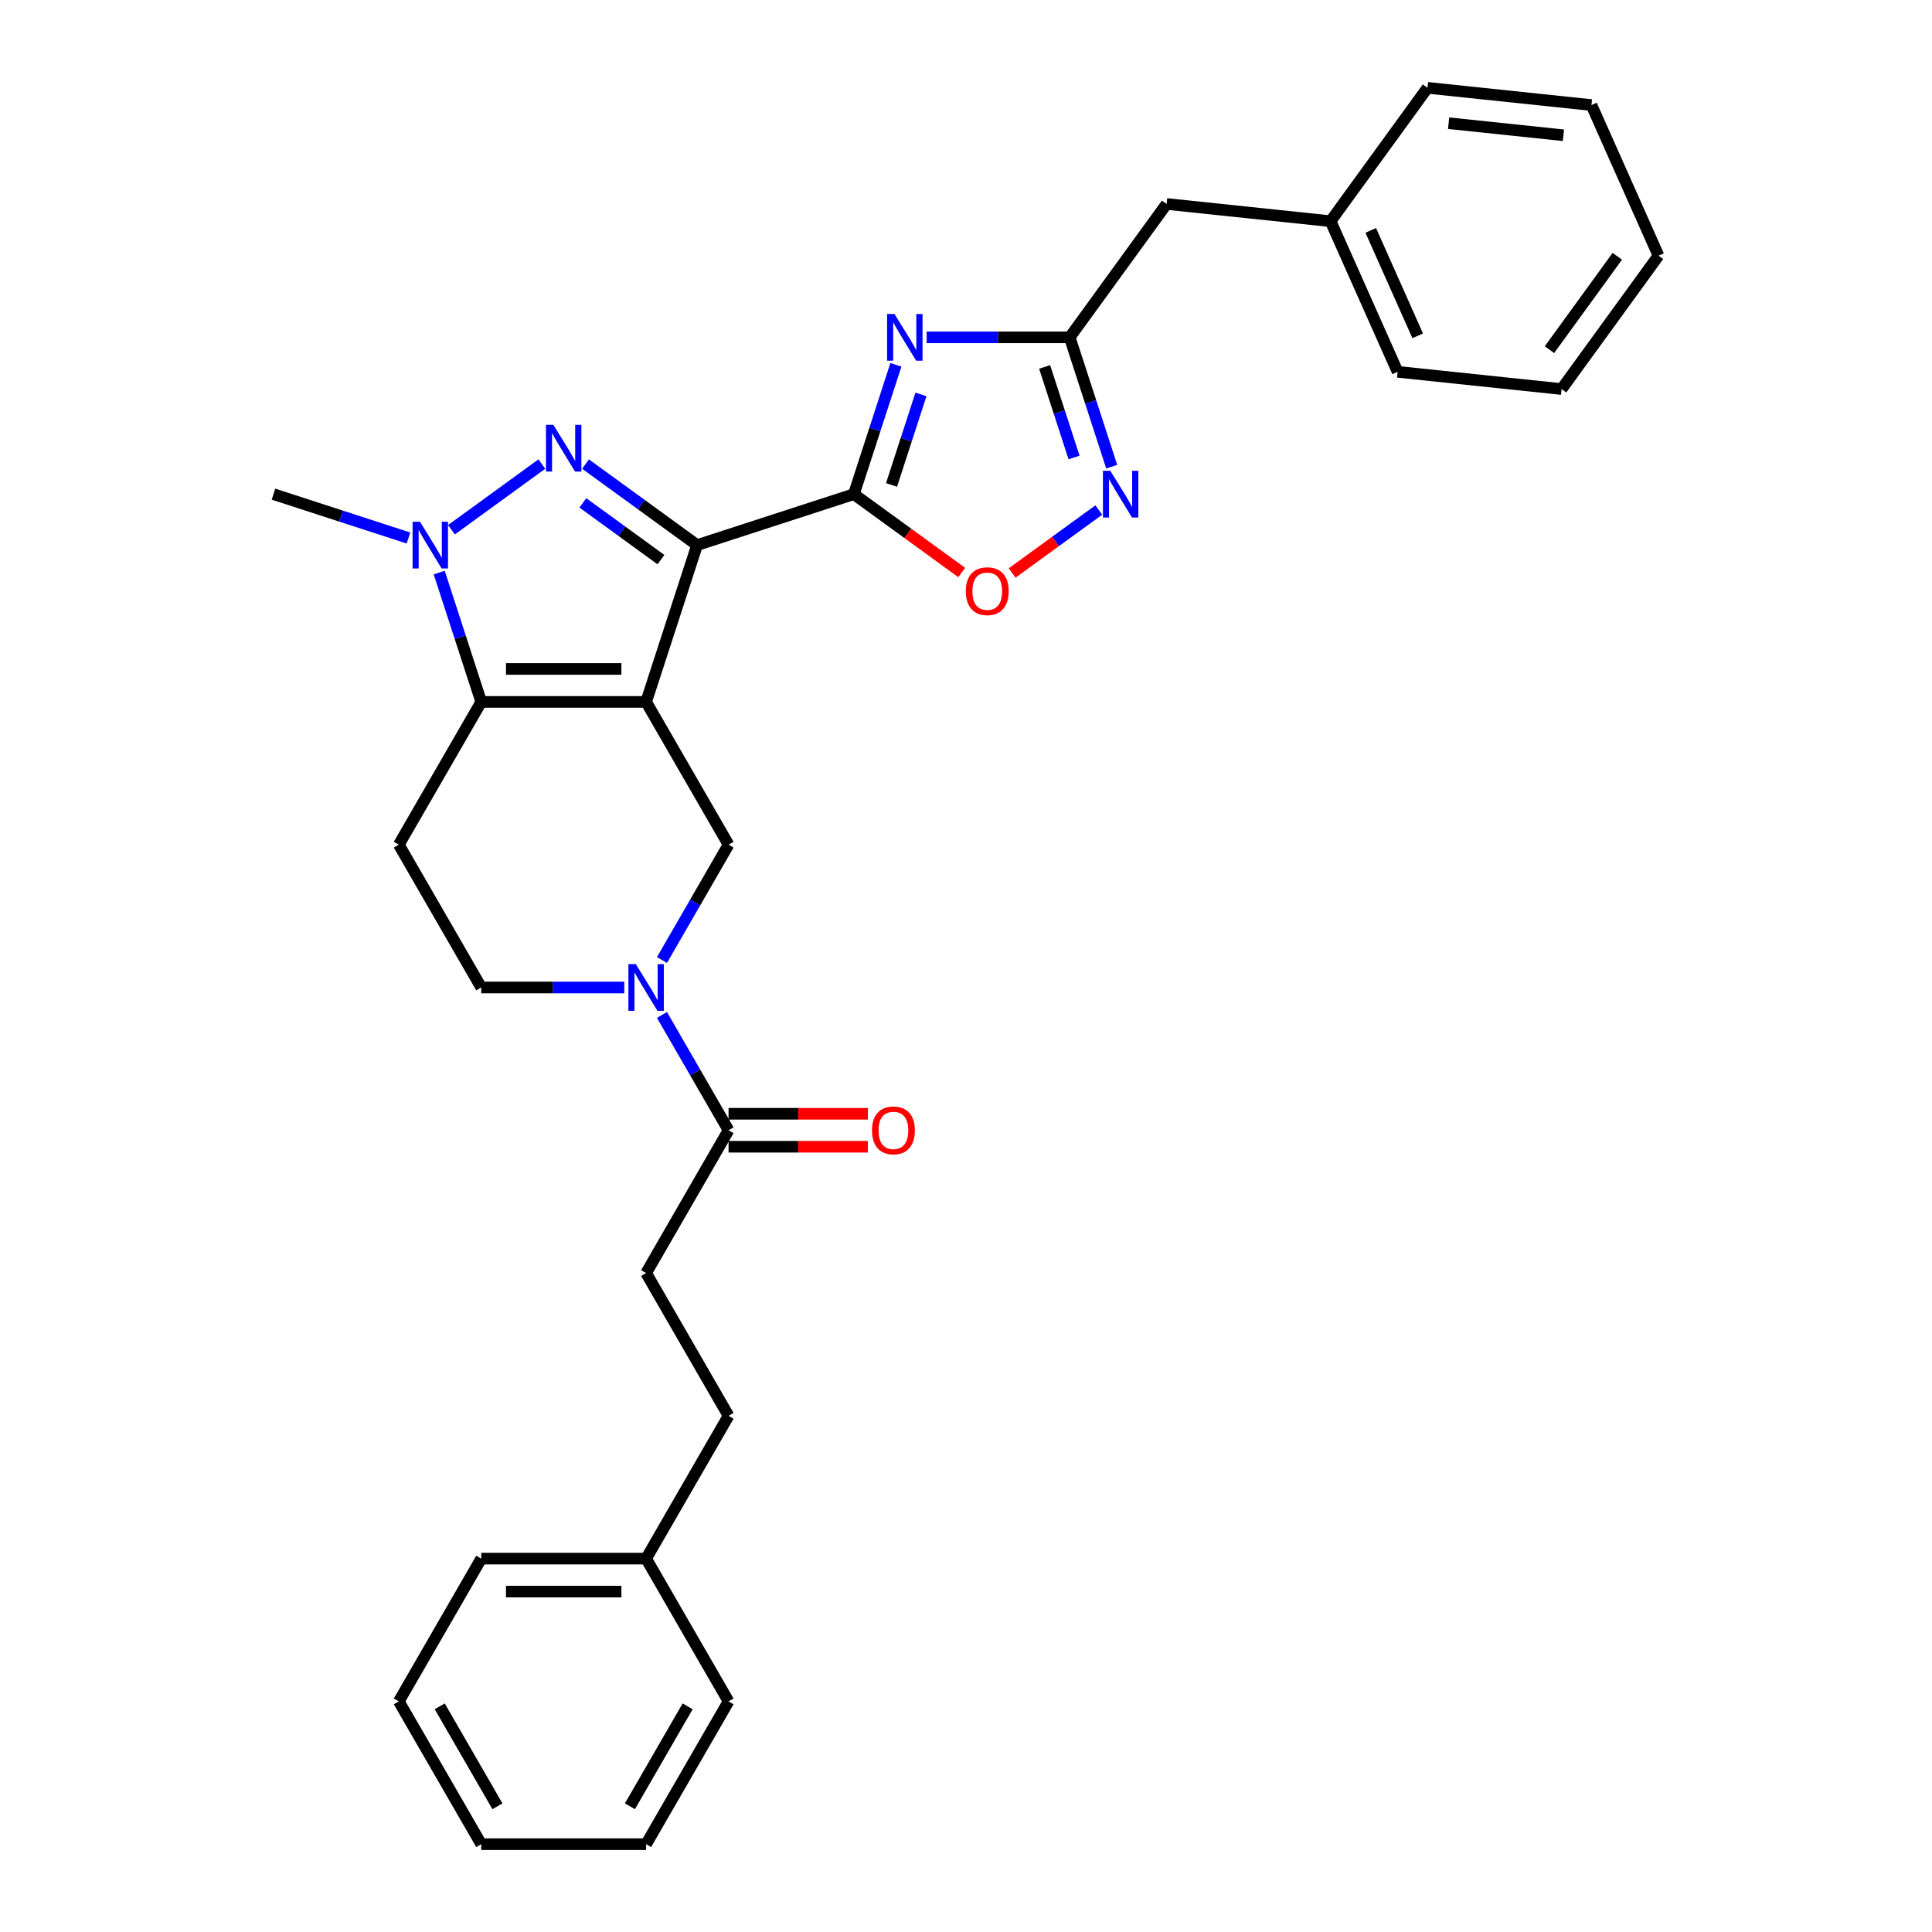 <?xml version='1.0' encoding='iso-8859-1'?>
<svg version='1.1' baseProfile='full'
              xmlns='http://www.w3.org/2000/svg'
                      xmlns:rdkit='http://www.rdkit.org/xml'
                      xmlns:xlink='http://www.w3.org/1999/xlink'
                  xml:space='preserve'
width='1000px' height='1000px' viewBox='0 0 1000 1000'>
<!-- END OF HEADER -->
<rect style='opacity:1.0;fill:#FFFFFF;stroke:none' width='1000' height='1000' x='0' y='0'> </rect>
<path class='bond-0' d='M 334.429,363.307 L 360.8,282.146' style='fill:none;fill-rule:evenodd;stroke:#000000;stroke-width:6px;stroke-linecap:butt;stroke-linejoin:miter;stroke-opacity:1' />
<path class='bond-3' d='M 334.429,363.307 L 249.091,363.307' style='fill:none;fill-rule:evenodd;stroke:#000000;stroke-width:6px;stroke-linecap:butt;stroke-linejoin:miter;stroke-opacity:1' />
<path class='bond-3' d='M 321.628,346.24 L 261.892,346.24' style='fill:none;fill-rule:evenodd;stroke:#000000;stroke-width:6px;stroke-linecap:butt;stroke-linejoin:miter;stroke-opacity:1' />
<path class='bond-7' d='M 334.429,363.307 L 377.098,437.212' style='fill:none;fill-rule:evenodd;stroke:#000000;stroke-width:6px;stroke-linecap:butt;stroke-linejoin:miter;stroke-opacity:1' />
<path class='bond-1' d='M 360.8,282.146 L 331.929,261.17' style='fill:none;fill-rule:evenodd;stroke:#000000;stroke-width:6px;stroke-linecap:butt;stroke-linejoin:miter;stroke-opacity:1' />
<path class='bond-1' d='M 331.929,261.17 L 303.059,240.195' style='fill:none;fill-rule:evenodd;stroke:#0000FF;stroke-width:6px;stroke-linecap:butt;stroke-linejoin:miter;stroke-opacity:1' />
<path class='bond-1' d='M 342.106,289.661 L 321.897,274.978' style='fill:none;fill-rule:evenodd;stroke:#000000;stroke-width:6px;stroke-linecap:butt;stroke-linejoin:miter;stroke-opacity:1' />
<path class='bond-1' d='M 321.897,274.978 L 301.688,260.295' style='fill:none;fill-rule:evenodd;stroke:#0000FF;stroke-width:6px;stroke-linecap:butt;stroke-linejoin:miter;stroke-opacity:1' />
<path class='bond-2' d='M 360.8,282.146 L 441.961,255.775' style='fill:none;fill-rule:evenodd;stroke:#000000;stroke-width:6px;stroke-linecap:butt;stroke-linejoin:miter;stroke-opacity:1' />
<path class='bond-31' d='M 280.461,240.195 L 233.67,274.191' style='fill:none;fill-rule:evenodd;stroke:#0000FF;stroke-width:6px;stroke-linecap:butt;stroke-linejoin:miter;stroke-opacity:1' />
<path class='bond-4' d='M 441.961,255.775 L 452.836,222.303' style='fill:none;fill-rule:evenodd;stroke:#000000;stroke-width:6px;stroke-linecap:butt;stroke-linejoin:miter;stroke-opacity:1' />
<path class='bond-4' d='M 452.836,222.303 L 463.712,188.831' style='fill:none;fill-rule:evenodd;stroke:#0000FF;stroke-width:6px;stroke-linecap:butt;stroke-linejoin:miter;stroke-opacity:1' />
<path class='bond-4' d='M 461.456,251.008 L 469.069,227.577' style='fill:none;fill-rule:evenodd;stroke:#000000;stroke-width:6px;stroke-linecap:butt;stroke-linejoin:miter;stroke-opacity:1' />
<path class='bond-4' d='M 469.069,227.577 L 476.682,204.147' style='fill:none;fill-rule:evenodd;stroke:#0000FF;stroke-width:6px;stroke-linecap:butt;stroke-linejoin:miter;stroke-opacity:1' />
<path class='bond-10' d='M 441.961,255.775 L 469.867,276.05' style='fill:none;fill-rule:evenodd;stroke:#000000;stroke-width:6px;stroke-linecap:butt;stroke-linejoin:miter;stroke-opacity:1' />
<path class='bond-10' d='M 469.867,276.05 L 497.773,296.325' style='fill:none;fill-rule:evenodd;stroke:#FF0000;stroke-width:6px;stroke-linecap:butt;stroke-linejoin:miter;stroke-opacity:1' />
<path class='bond-5' d='M 249.091,363.307 L 238.215,329.835' style='fill:none;fill-rule:evenodd;stroke:#000000;stroke-width:6px;stroke-linecap:butt;stroke-linejoin:miter;stroke-opacity:1' />
<path class='bond-5' d='M 238.215,329.835 L 227.339,296.363' style='fill:none;fill-rule:evenodd;stroke:#0000FF;stroke-width:6px;stroke-linecap:butt;stroke-linejoin:miter;stroke-opacity:1' />
<path class='bond-12' d='M 249.091,363.307 L 206.422,437.212' style='fill:none;fill-rule:evenodd;stroke:#000000;stroke-width:6px;stroke-linecap:butt;stroke-linejoin:miter;stroke-opacity:1' />
<path class='bond-8' d='M 479.63,174.614 L 516.65,174.614' style='fill:none;fill-rule:evenodd;stroke:#0000FF;stroke-width:6px;stroke-linecap:butt;stroke-linejoin:miter;stroke-opacity:1' />
<path class='bond-8' d='M 516.65,174.614 L 553.67,174.614' style='fill:none;fill-rule:evenodd;stroke:#000000;stroke-width:6px;stroke-linecap:butt;stroke-linejoin:miter;stroke-opacity:1' />
<path class='bond-17' d='M 211.421,278.475 L 176.49,267.125' style='fill:none;fill-rule:evenodd;stroke:#0000FF;stroke-width:6px;stroke-linecap:butt;stroke-linejoin:miter;stroke-opacity:1' />
<path class='bond-17' d='M 176.49,267.125 L 141.559,255.775' style='fill:none;fill-rule:evenodd;stroke:#000000;stroke-width:6px;stroke-linecap:butt;stroke-linejoin:miter;stroke-opacity:1' />
<path class='bond-6' d='M 342.637,496.899 L 359.867,467.056' style='fill:none;fill-rule:evenodd;stroke:#0000FF;stroke-width:6px;stroke-linecap:butt;stroke-linejoin:miter;stroke-opacity:1' />
<path class='bond-6' d='M 359.867,467.056 L 377.098,437.212' style='fill:none;fill-rule:evenodd;stroke:#000000;stroke-width:6px;stroke-linecap:butt;stroke-linejoin:miter;stroke-opacity:1' />
<path class='bond-11' d='M 342.637,525.334 L 359.867,555.178' style='fill:none;fill-rule:evenodd;stroke:#0000FF;stroke-width:6px;stroke-linecap:butt;stroke-linejoin:miter;stroke-opacity:1' />
<path class='bond-11' d='M 359.867,555.178 L 377.098,585.022' style='fill:none;fill-rule:evenodd;stroke:#000000;stroke-width:6px;stroke-linecap:butt;stroke-linejoin:miter;stroke-opacity:1' />
<path class='bond-13' d='M 323.13,511.117 L 286.11,511.117' style='fill:none;fill-rule:evenodd;stroke:#0000FF;stroke-width:6px;stroke-linecap:butt;stroke-linejoin:miter;stroke-opacity:1' />
<path class='bond-13' d='M 286.11,511.117 L 249.091,511.117' style='fill:none;fill-rule:evenodd;stroke:#000000;stroke-width:6px;stroke-linecap:butt;stroke-linejoin:miter;stroke-opacity:1' />
<path class='bond-16' d='M 553.67,174.614 L 603.83,105.574' style='fill:none;fill-rule:evenodd;stroke:#000000;stroke-width:6px;stroke-linecap:butt;stroke-linejoin:miter;stroke-opacity:1' />
<path class='bond-33' d='M 553.67,174.614 L 564.545,208.086' style='fill:none;fill-rule:evenodd;stroke:#000000;stroke-width:6px;stroke-linecap:butt;stroke-linejoin:miter;stroke-opacity:1' />
<path class='bond-33' d='M 564.545,208.086 L 575.421,241.558' style='fill:none;fill-rule:evenodd;stroke:#0000FF;stroke-width:6px;stroke-linecap:butt;stroke-linejoin:miter;stroke-opacity:1' />
<path class='bond-33' d='M 540.7,189.93 L 548.313,213.36' style='fill:none;fill-rule:evenodd;stroke:#000000;stroke-width:6px;stroke-linecap:butt;stroke-linejoin:miter;stroke-opacity:1' />
<path class='bond-33' d='M 548.313,213.36 L 555.926,236.79' style='fill:none;fill-rule:evenodd;stroke:#0000FF;stroke-width:6px;stroke-linecap:butt;stroke-linejoin:miter;stroke-opacity:1' />
<path class='bond-9' d='M 568.742,263.984 L 546.31,280.281' style='fill:none;fill-rule:evenodd;stroke:#0000FF;stroke-width:6px;stroke-linecap:butt;stroke-linejoin:miter;stroke-opacity:1' />
<path class='bond-9' d='M 546.31,280.281 L 523.879,296.579' style='fill:none;fill-rule:evenodd;stroke:#FF0000;stroke-width:6px;stroke-linecap:butt;stroke-linejoin:miter;stroke-opacity:1' />
<path class='bond-14' d='M 377.098,593.555 L 413.153,593.555' style='fill:none;fill-rule:evenodd;stroke:#000000;stroke-width:6px;stroke-linecap:butt;stroke-linejoin:miter;stroke-opacity:1' />
<path class='bond-14' d='M 413.153,593.555 L 449.208,593.555' style='fill:none;fill-rule:evenodd;stroke:#FF0000;stroke-width:6px;stroke-linecap:butt;stroke-linejoin:miter;stroke-opacity:1' />
<path class='bond-14' d='M 377.098,576.488 L 413.153,576.488' style='fill:none;fill-rule:evenodd;stroke:#000000;stroke-width:6px;stroke-linecap:butt;stroke-linejoin:miter;stroke-opacity:1' />
<path class='bond-14' d='M 413.153,576.488 L 449.208,576.488' style='fill:none;fill-rule:evenodd;stroke:#FF0000;stroke-width:6px;stroke-linecap:butt;stroke-linejoin:miter;stroke-opacity:1' />
<path class='bond-15' d='M 377.098,585.022 L 334.429,658.926' style='fill:none;fill-rule:evenodd;stroke:#000000;stroke-width:6px;stroke-linecap:butt;stroke-linejoin:miter;stroke-opacity:1' />
<path class='bond-32' d='M 206.422,437.212 L 249.091,511.117' style='fill:none;fill-rule:evenodd;stroke:#000000;stroke-width:6px;stroke-linecap:butt;stroke-linejoin:miter;stroke-opacity:1' />
<path class='bond-18' d='M 334.429,658.926 L 377.098,732.831' style='fill:none;fill-rule:evenodd;stroke:#000000;stroke-width:6px;stroke-linecap:butt;stroke-linejoin:miter;stroke-opacity:1' />
<path class='bond-19' d='M 603.83,105.574 L 688.7,114.494' style='fill:none;fill-rule:evenodd;stroke:#000000;stroke-width:6px;stroke-linecap:butt;stroke-linejoin:miter;stroke-opacity:1' />
<path class='bond-20' d='M 377.098,732.831 L 334.429,806.736' style='fill:none;fill-rule:evenodd;stroke:#000000;stroke-width:6px;stroke-linecap:butt;stroke-linejoin:miter;stroke-opacity:1' />
<path class='bond-21' d='M 688.7,114.494 L 723.41,192.454' style='fill:none;fill-rule:evenodd;stroke:#000000;stroke-width:6px;stroke-linecap:butt;stroke-linejoin:miter;stroke-opacity:1' />
<path class='bond-21' d='M 709.499,119.246 L 733.796,173.818' style='fill:none;fill-rule:evenodd;stroke:#000000;stroke-width:6px;stroke-linecap:butt;stroke-linejoin:miter;stroke-opacity:1' />
<path class='bond-22' d='M 688.7,114.494 L 738.861,45.455' style='fill:none;fill-rule:evenodd;stroke:#000000;stroke-width:6px;stroke-linecap:butt;stroke-linejoin:miter;stroke-opacity:1' />
<path class='bond-23' d='M 334.429,806.736 L 249.091,806.736' style='fill:none;fill-rule:evenodd;stroke:#000000;stroke-width:6px;stroke-linecap:butt;stroke-linejoin:miter;stroke-opacity:1' />
<path class='bond-23' d='M 321.628,823.803 L 261.892,823.803' style='fill:none;fill-rule:evenodd;stroke:#000000;stroke-width:6px;stroke-linecap:butt;stroke-linejoin:miter;stroke-opacity:1' />
<path class='bond-24' d='M 334.429,806.736 L 377.098,880.641' style='fill:none;fill-rule:evenodd;stroke:#000000;stroke-width:6px;stroke-linecap:butt;stroke-linejoin:miter;stroke-opacity:1' />
<path class='bond-26' d='M 723.41,192.454 L 808.281,201.375' style='fill:none;fill-rule:evenodd;stroke:#000000;stroke-width:6px;stroke-linecap:butt;stroke-linejoin:miter;stroke-opacity:1' />
<path class='bond-25' d='M 738.861,45.455 L 823.731,54.375' style='fill:none;fill-rule:evenodd;stroke:#000000;stroke-width:6px;stroke-linecap:butt;stroke-linejoin:miter;stroke-opacity:1' />
<path class='bond-25' d='M 749.807,63.767 L 809.216,70.011' style='fill:none;fill-rule:evenodd;stroke:#000000;stroke-width:6px;stroke-linecap:butt;stroke-linejoin:miter;stroke-opacity:1' />
<path class='bond-27' d='M 249.091,806.736 L 206.422,880.641' style='fill:none;fill-rule:evenodd;stroke:#000000;stroke-width:6px;stroke-linecap:butt;stroke-linejoin:miter;stroke-opacity:1' />
<path class='bond-28' d='M 377.098,880.641 L 334.429,954.545' style='fill:none;fill-rule:evenodd;stroke:#000000;stroke-width:6px;stroke-linecap:butt;stroke-linejoin:miter;stroke-opacity:1' />
<path class='bond-28' d='M 355.916,883.193 L 326.048,934.926' style='fill:none;fill-rule:evenodd;stroke:#000000;stroke-width:6px;stroke-linecap:butt;stroke-linejoin:miter;stroke-opacity:1' />
<path class='bond-29' d='M 823.731,54.375 L 858.441,132.335' style='fill:none;fill-rule:evenodd;stroke:#000000;stroke-width:6px;stroke-linecap:butt;stroke-linejoin:miter;stroke-opacity:1' />
<path class='bond-35' d='M 808.281,201.375 L 858.441,132.335' style='fill:none;fill-rule:evenodd;stroke:#000000;stroke-width:6px;stroke-linecap:butt;stroke-linejoin:miter;stroke-opacity:1' />
<path class='bond-35' d='M 801.997,180.987 L 837.109,132.659' style='fill:none;fill-rule:evenodd;stroke:#000000;stroke-width:6px;stroke-linecap:butt;stroke-linejoin:miter;stroke-opacity:1' />
<path class='bond-34' d='M 206.422,880.641 L 249.091,954.545' style='fill:none;fill-rule:evenodd;stroke:#000000;stroke-width:6px;stroke-linecap:butt;stroke-linejoin:miter;stroke-opacity:1' />
<path class='bond-34' d='M 227.603,883.193 L 257.471,934.926' style='fill:none;fill-rule:evenodd;stroke:#000000;stroke-width:6px;stroke-linecap:butt;stroke-linejoin:miter;stroke-opacity:1' />
<path class='bond-30' d='M 334.429,954.545 L 249.091,954.545' style='fill:none;fill-rule:evenodd;stroke:#000000;stroke-width:6px;stroke-linecap:butt;stroke-linejoin:miter;stroke-opacity:1' />
<path  class='atom-2' d='M 286.418 219.902
L 294.337 232.702
Q 295.122 233.965, 296.385 236.252
Q 297.648 238.54, 297.716 238.676
L 297.716 219.902
L 300.925 219.902
L 300.925 244.069
L 297.614 244.069
L 289.114 230.074
Q 288.124 228.436, 287.066 226.558
Q 286.042 224.681, 285.735 224.1
L 285.735 244.069
L 282.595 244.069
L 282.595 219.902
L 286.418 219.902
' fill='#0000FF'/>
<path  class='atom-5' d='M 462.99 162.53
L 470.909 175.331
Q 471.694 176.594, 472.957 178.881
Q 474.22 181.168, 474.288 181.304
L 474.288 162.53
L 477.497 162.53
L 477.497 186.698
L 474.186 186.698
L 465.686 172.702
Q 464.696 171.064, 463.638 169.186
Q 462.614 167.309, 462.307 166.729
L 462.307 186.698
L 459.166 186.698
L 459.166 162.53
L 462.99 162.53
' fill='#0000FF'/>
<path  class='atom-6' d='M 217.378 270.062
L 225.297 282.863
Q 226.082 284.126, 227.345 286.413
Q 228.608 288.7, 228.677 288.836
L 228.677 270.062
L 231.885 270.062
L 231.885 294.23
L 228.574 294.23
L 220.075 280.234
Q 219.085 278.596, 218.026 276.718
Q 217.002 274.841, 216.695 274.261
L 216.695 294.23
L 213.555 294.23
L 213.555 270.062
L 217.378 270.062
' fill='#0000FF'/>
<path  class='atom-7' d='M 329.087 499.033
L 337.006 511.834
Q 337.791 513.097, 339.054 515.384
Q 340.317 517.671, 340.385 517.807
L 340.385 499.033
L 343.594 499.033
L 343.594 523.201
L 340.283 523.201
L 331.783 509.205
Q 330.793 507.567, 329.735 505.689
Q 328.711 503.812, 328.404 503.231
L 328.404 523.201
L 325.263 523.201
L 325.263 499.033
L 329.087 499.033
' fill='#0000FF'/>
<path  class='atom-10' d='M 574.698 243.691
L 582.618 256.492
Q 583.403 257.755, 584.666 260.042
Q 585.929 262.329, 585.997 262.466
L 585.997 243.691
L 589.206 243.691
L 589.206 267.859
L 585.895 267.859
L 577.395 253.864
Q 576.405 252.225, 575.347 250.348
Q 574.323 248.47, 574.016 247.89
L 574.016 267.859
L 570.875 267.859
L 570.875 243.691
L 574.698 243.691
' fill='#0000FF'/>
<path  class='atom-11' d='M 499.907 306.004
Q 499.907 300.201, 502.774 296.958
Q 505.641 293.715, 511.001 293.715
Q 516.36 293.715, 519.227 296.958
Q 522.095 300.201, 522.095 306.004
Q 522.095 311.875, 519.193 315.22
Q 516.292 318.531, 511.001 318.531
Q 505.676 318.531, 502.774 315.22
Q 499.907 311.909, 499.907 306.004
M 511.001 315.801
Q 514.687 315.801, 516.667 313.343
Q 518.681 310.851, 518.681 306.004
Q 518.681 301.259, 516.667 298.869
Q 514.687 296.446, 511.001 296.446
Q 507.314 296.446, 505.3 298.835
Q 503.32 301.225, 503.32 306.004
Q 503.32 310.885, 505.3 313.343
Q 507.314 315.801, 511.001 315.801
' fill='#FF0000'/>
<path  class='atom-15' d='M 451.342 585.09
Q 451.342 579.287, 454.209 576.044
Q 457.076 572.801, 462.436 572.801
Q 467.795 572.801, 470.662 576.044
Q 473.53 579.287, 473.53 585.09
Q 473.53 590.961, 470.628 594.306
Q 467.727 597.617, 462.436 597.617
Q 457.111 597.617, 454.209 594.306
Q 451.342 590.995, 451.342 585.09
M 462.436 594.887
Q 466.122 594.887, 468.102 592.429
Q 470.116 589.937, 470.116 585.09
Q 470.116 580.345, 468.102 577.956
Q 466.122 575.532, 462.436 575.532
Q 458.749 575.532, 456.735 577.921
Q 454.755 580.311, 454.755 585.09
Q 454.755 589.971, 456.735 592.429
Q 458.749 594.887, 462.436 594.887
' fill='#FF0000'/>
</svg>
